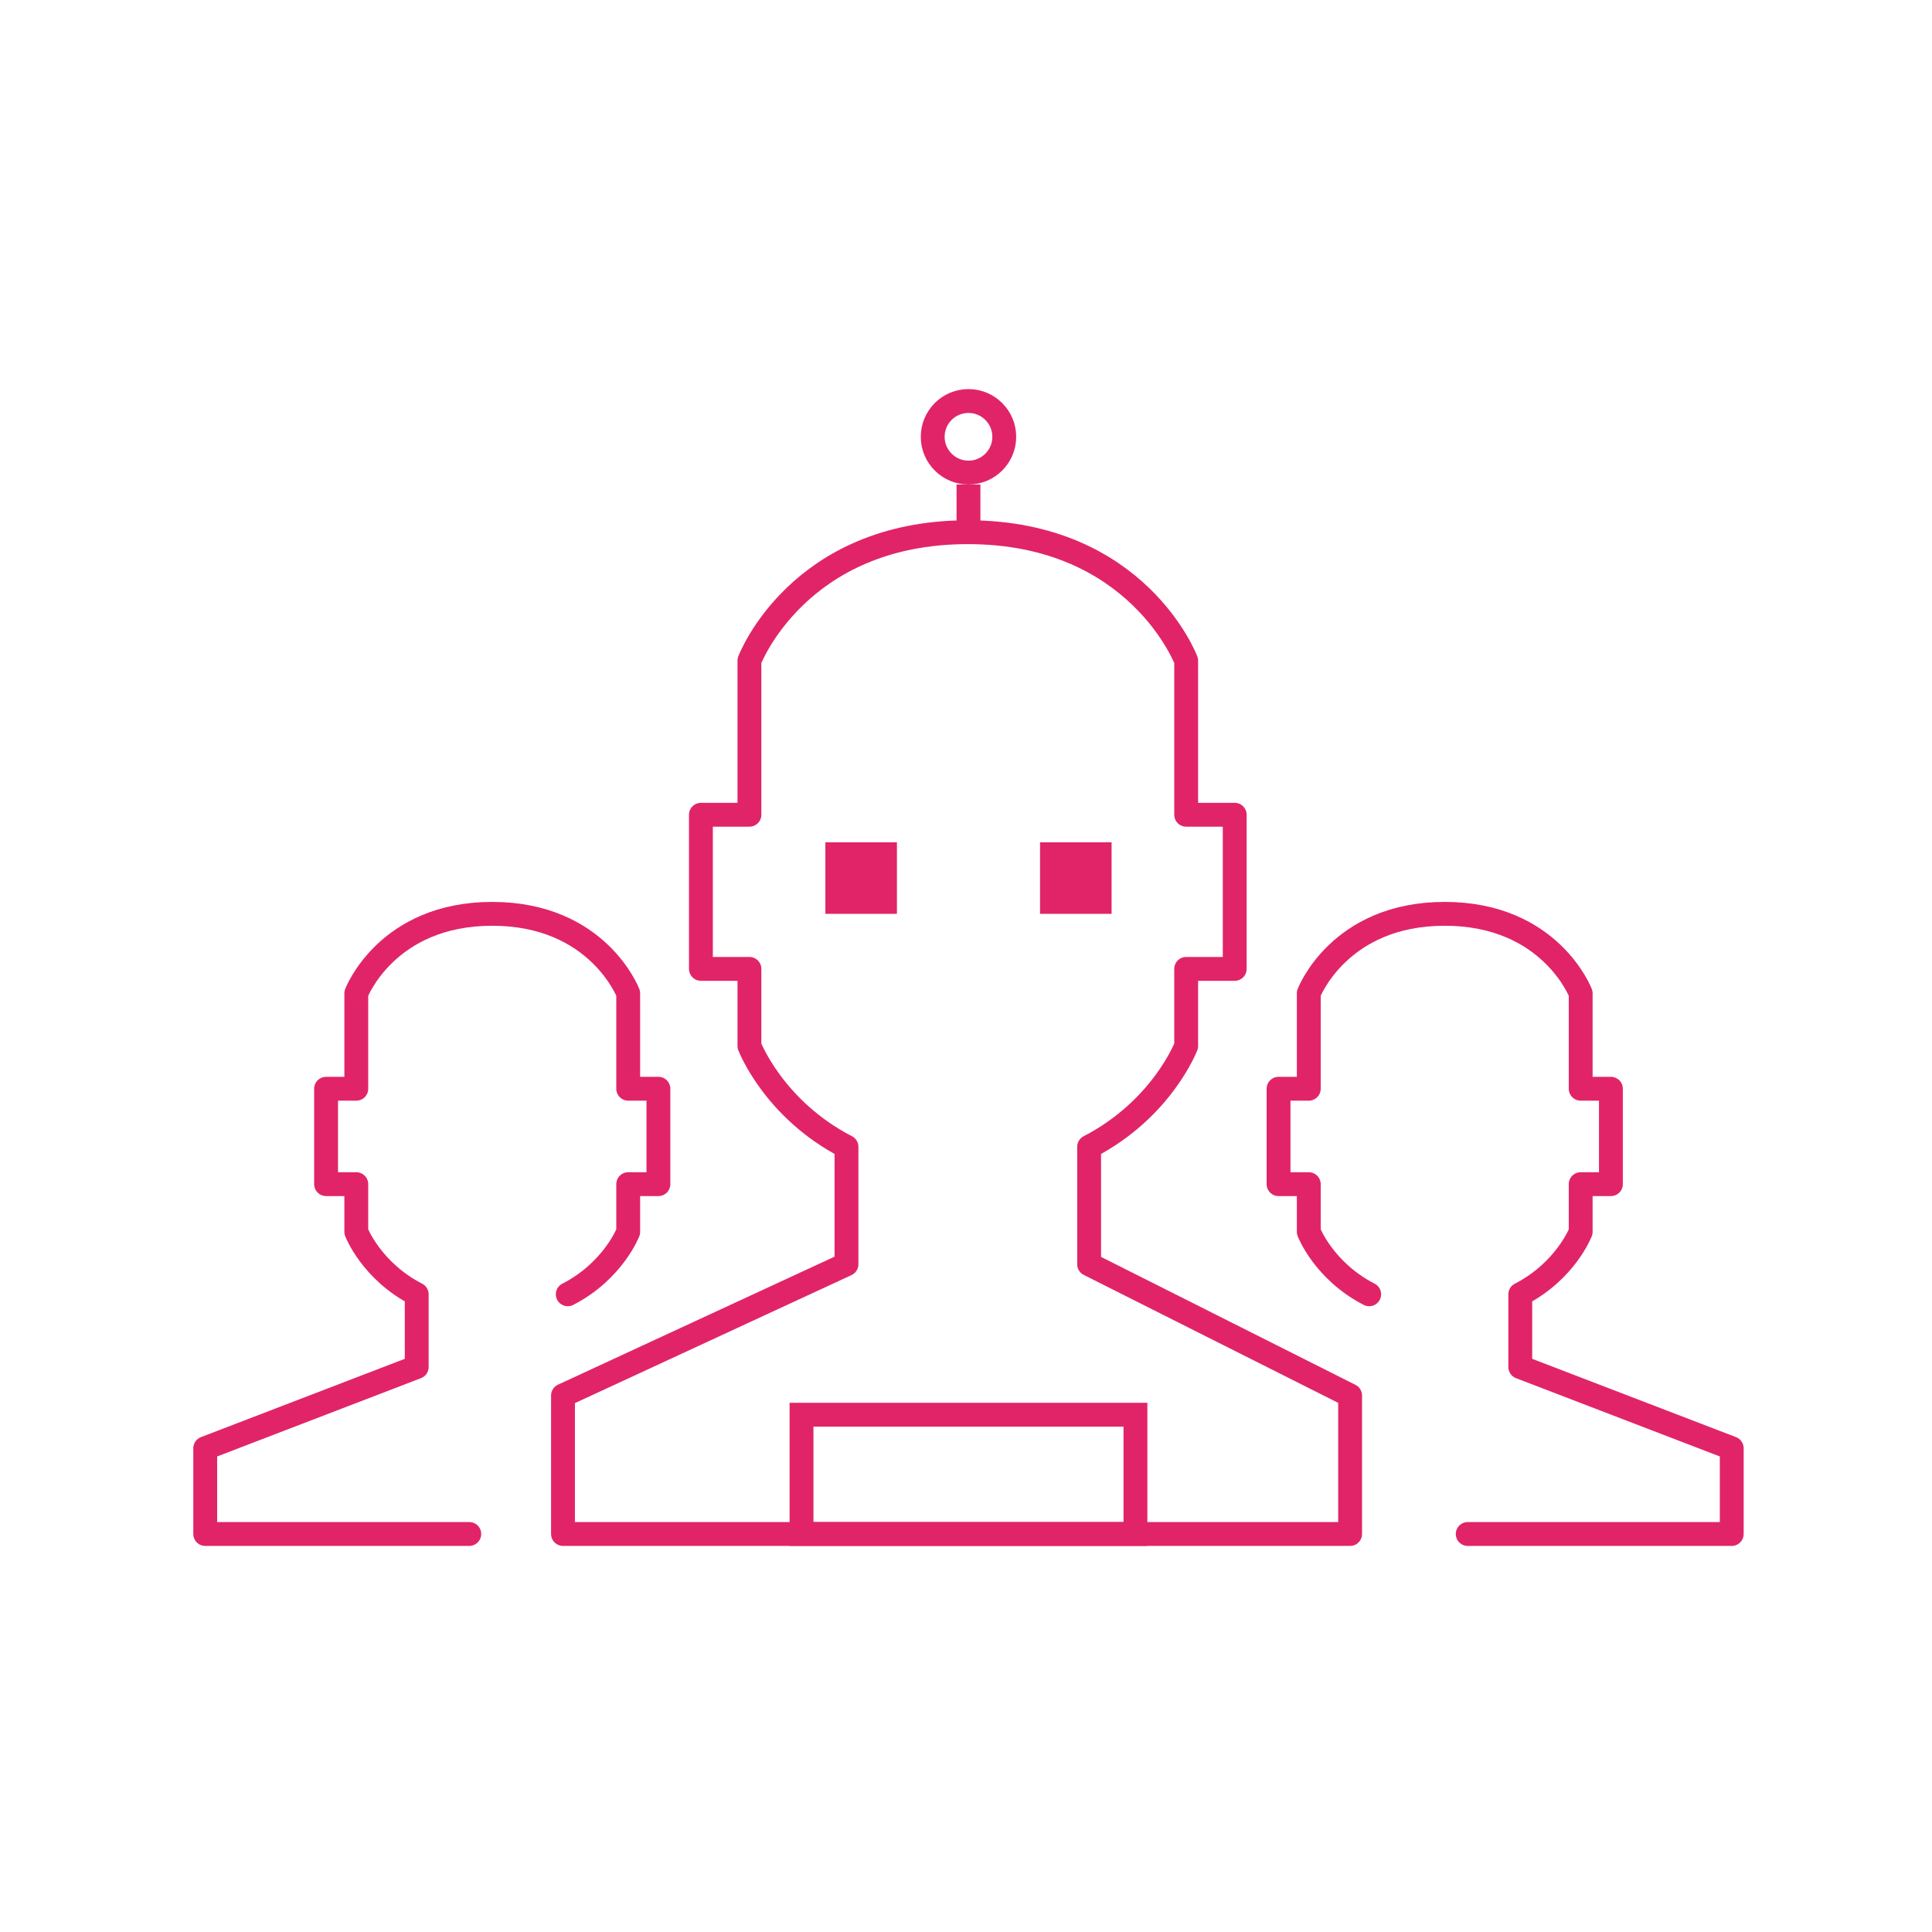 <svg width="81" height="81" viewBox="0 0 81 81" fill="none" xmlns="http://www.w3.org/2000/svg">
<path d="M23.804 54.264C25.709 53.285 26.338 51.646 26.338 51.646V49.646H27.604V45.646H26.338V41.646C26.338 41.646 25.071 38.313 20.638 38.313C16.204 38.313 14.938 41.646 14.938 41.646V45.646H13.671V49.646H14.938V51.646C14.938 51.646 15.566 53.285 17.471 54.264V57.313L8.604 60.719V64.313H19.675" stroke="#E12468" stroke-miterlimit="10" stroke-linecap="round" stroke-linejoin="round"/>
<path d="M57.404 54.264C55.5 53.285 54.871 51.646 54.871 51.646V49.646H53.604V45.646H54.871V41.646C54.871 41.646 56.138 38.313 60.571 38.313C65.004 38.313 66.271 41.646 66.271 41.646V45.646H67.538V49.646H66.271V51.646C66.271 51.646 65.642 53.285 63.738 54.264V57.313L72.604 60.719V64.313H61.534" stroke="#E12468" stroke-miterlimit="10" stroke-linecap="round" stroke-linejoin="round"/>
<path d="M45.662 53.005V48.081C48.721 46.499 49.731 43.852 49.731 43.852V40.621H51.766V34.159H49.731V27.698C49.731 27.698 47.697 22.313 40.576 22.313C33.455 22.313 31.42 27.698 31.42 27.698V34.159H29.386V40.621H31.42V43.852C31.42 43.852 32.43 46.499 35.489 48.081V53.005L23.604 58.507V64.313H56.604V58.507L45.662 53.005Z" stroke="#E12468" stroke-miterlimit="10" stroke-linecap="round" stroke-linejoin="round"/>
<path d="M40.604 22.313L40.604 20.313" stroke="#E12468"/>
<path d="M44.104 37.813V35.813H46.104V37.813H44.104Z" fill="#E12468" stroke="#E12468"/>
<path d="M35.104 37.813V35.813H37.104V37.813H35.104Z" fill="#E12468" stroke="#E12468"/>
<path d="M47.604 59.313H33.604V64.313H47.604V59.313Z" stroke="#E12468" stroke-miterlimit="10" stroke-linecap="round"/>
<circle cx="40.604" cy="18.313" r="1.5" stroke="#E12468"/>
</svg>
